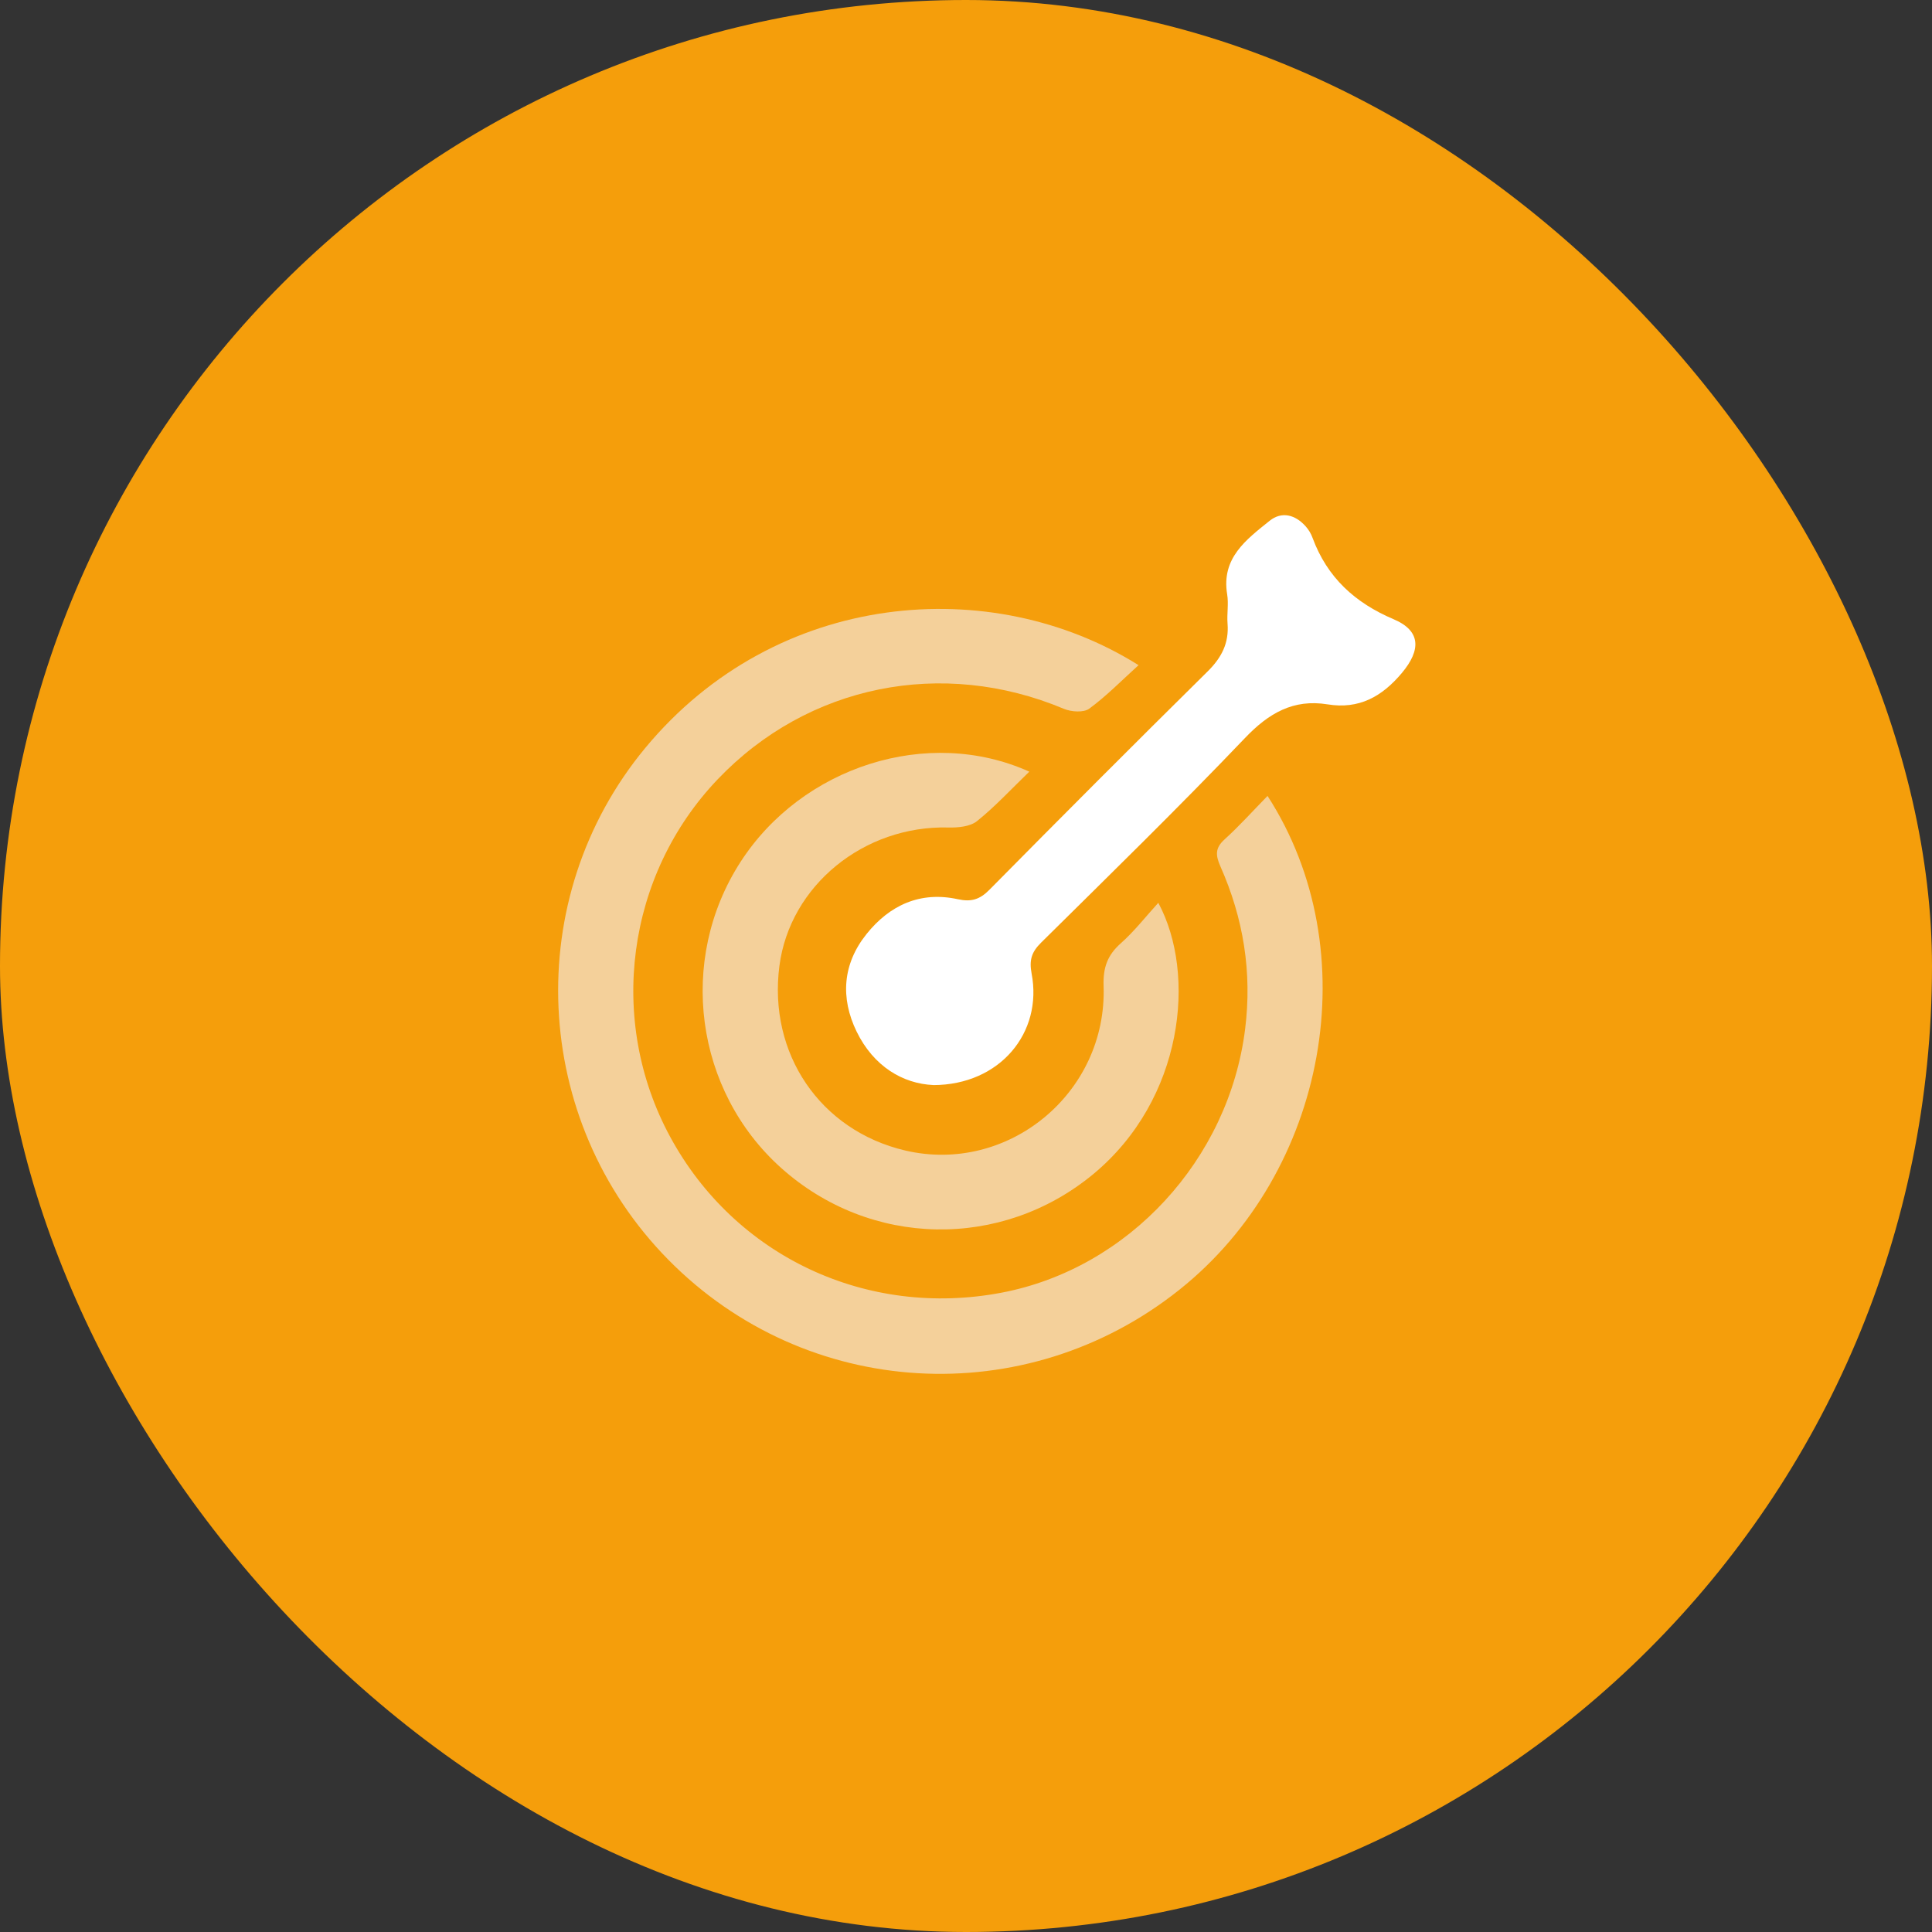 <svg xmlns="http://www.w3.org/2000/svg" width="45" height="45" viewBox="0 0 45 45" fill="none"><rect x="0" y="0" width="45" height="45" fill="#333333" stroke="none"/><rect width="45" height="45" rx="22.5" fill="#F59E0B"></rect><g clip-path="url(#clip0_178_1305)"><path d="M29.523 18.538C31.854 22.144 30.917 27.294 27.471 30.04C23.886 32.899 18.777 32.599 15.568 29.343C12.364 26.093 12.129 20.925 15.028 17.423C18.082 13.736 23.102 13.346 26.519 15.493C26.126 15.849 25.773 16.211 25.371 16.506C25.24 16.602 24.952 16.582 24.78 16.51C21.945 15.32 18.816 15.95 16.716 18.152C14.589 20.381 14.139 23.765 15.609 26.478C17.118 29.263 20.188 30.706 23.328 30.109C26.289 29.545 28.622 27.005 29.001 23.971C29.167 22.646 28.962 21.388 28.426 20.181C28.31 19.919 28.3 19.751 28.526 19.548C28.873 19.233 29.188 18.881 29.525 18.537L29.523 18.538Z" fill="#F4D09A"></path><path d="M23.975 17.973C23.546 18.387 23.177 18.788 22.757 19.125C22.596 19.254 22.314 19.28 22.09 19.274C20.122 19.223 18.397 20.627 18.154 22.498C17.888 24.543 19.106 26.332 21.082 26.797C23.478 27.36 25.791 25.459 25.705 22.966C25.69 22.536 25.794 22.247 26.108 21.969C26.42 21.692 26.679 21.358 26.979 21.028C27.876 22.693 27.567 25.605 25.465 27.347C23.327 29.116 20.271 29.06 18.198 27.207C16.183 25.405 15.776 22.358 17.247 20.078C18.679 17.858 21.61 16.907 23.976 17.974L23.975 17.973Z" fill="#F4D09A"></path><path d="M21.74 25.273C21.028 25.242 20.347 24.837 19.953 24.029C19.569 23.24 19.628 22.45 20.181 21.758C20.721 21.082 21.436 20.753 22.312 20.945C22.62 21.012 22.82 20.953 23.044 20.726C24.729 19.02 26.423 17.323 28.129 15.638C28.452 15.319 28.628 14.98 28.592 14.525C28.574 14.299 28.62 14.064 28.583 13.843C28.443 12.995 29.03 12.567 29.571 12.131C29.853 11.904 30.17 11.987 30.412 12.26C30.481 12.337 30.538 12.432 30.572 12.528C30.913 13.451 31.559 14.041 32.462 14.424C33.095 14.693 33.102 15.137 32.653 15.674C32.189 16.227 31.655 16.525 30.922 16.406C30.123 16.277 29.55 16.611 28.996 17.192C27.449 18.812 25.845 20.378 24.252 21.953C24.029 22.173 23.968 22.358 24.028 22.676C24.292 24.052 23.29 25.271 21.738 25.274L21.74 25.273Z" fill="white"></path></g><defs><clipPath id="clip0_178_1305"><rect width="19.968" height="20" fill="white" transform="translate(13 12)"></rect></clipPath></defs></svg>